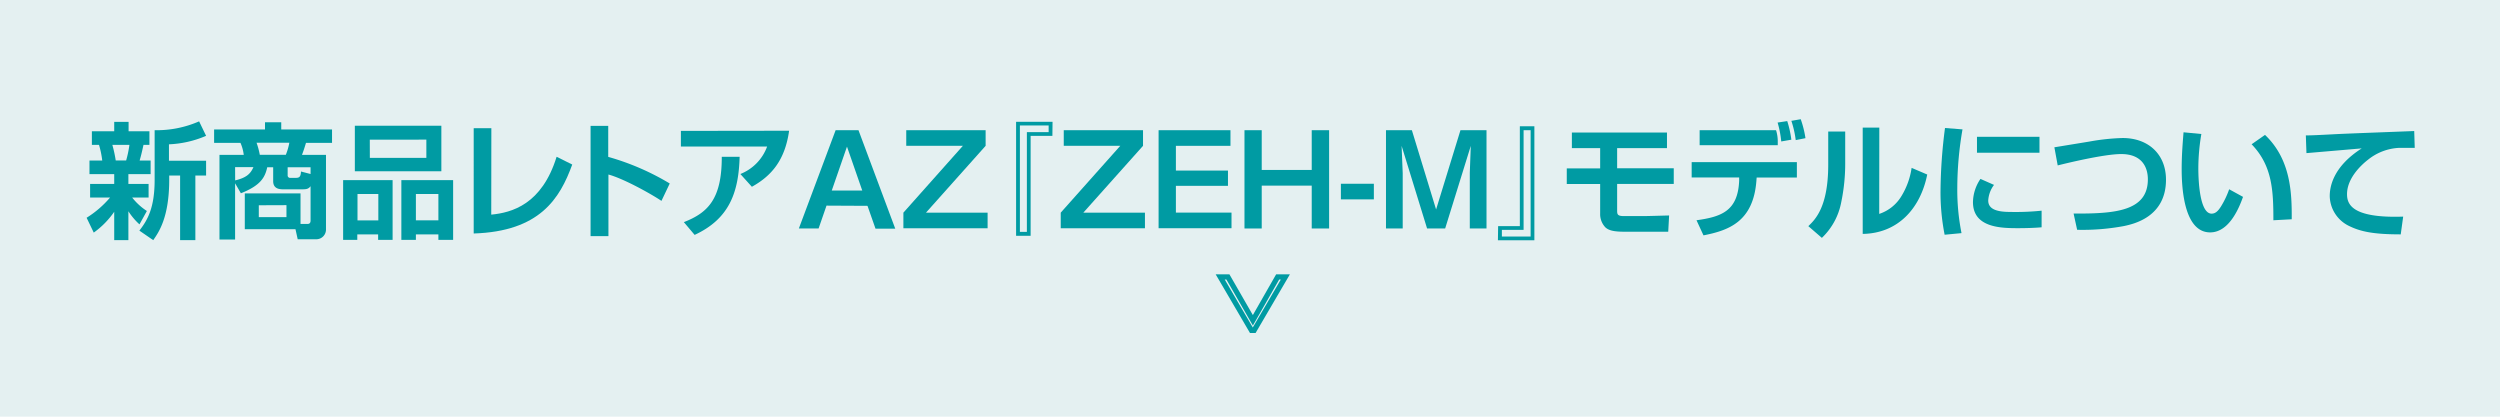 <svg xmlns="http://www.w3.org/2000/svg" viewBox="0 0 480 80"><defs><style>.cls-1{fill:#e4f0f1;}.cls-2{fill:#009ba3;}.cls-3{fill:none;stroke:#009ba3;stroke-miterlimit:10;}</style></defs><g id="レイヤー_2" data-name="レイヤー 2"><g id="レイヤー_4" data-name="レイヤー 4"><rect class="cls-1" width="480" height="80"/><path class="cls-2" d="M16.63,41.81a19.31,19.31,0,0,0,4.51-3.89H17.3V35.31h4.63V33.43H17.18V30.82h2.45a17.55,17.55,0,0,0-.62-3H17.64V25.2h4.29V23.4h2.76v1.8h4v2.62H27.55c-.36,1.61-.43,1.92-.74,3h2.11v2.61H24.65v1.88h3.88v2.61H25.37a11.61,11.61,0,0,0,2.83,2.59l-1.42,2.57a12.5,12.5,0,0,1-2.13-2.52v5.55H21.93V40.66a16.26,16.26,0,0,1-3.93,4Zm4.94-14a24.59,24.59,0,0,1,.65,3h2a20.9,20.9,0,0,0,.63-3Zm18-1.73a20.11,20.11,0,0,1-7.13,1.63v3.15h7.13V33.7H37.51V46.11H34.58V33.7H32.49v.79c0,7.25-2,10.08-3.07,11.62l-2.66-1.83c1.63-2.09,2.93-4.46,2.93-9.74V25a20.36,20.36,0,0,0,8.54-1.7Z"/><path class="cls-2" d="M47,44V37.13H57.7V43H59c.31,0,.63-.09.63-.65v-6.6c-.41.53-.77.6-1.64.6H54.45c-.62,0-2,0-2-1.56V32.11H51.31c-.43,2-1.32,3.51-5.06,5l-1.11-1.92v10.8h-3V29.74H46.8a8,8,0,0,0-.63-2.31H41.11V24.86h9.77V23.47H54v1.39h9.75v2.57h-5c-.36,1.2-.51,1.61-.77,2.31h4.61V44.11a1.86,1.86,0,0,1-1.83,1.83h-3.6L56.73,44Zm-1.85-9.36c2.07-.51,2.91-1.18,3.51-2.55H45.14Zm4.11-7.23a14.55,14.55,0,0,1,.62,2.31h5a11.82,11.82,0,0,0,.67-2.31Zm.43,12v2.28H55V39.39Zm9.94-6V32.11h-4.4v1.54a.46.46,0,0,0,.51.5h1c.67,0,1-.12,1.05-1.22Z"/><path class="cls-2" d="M65.88,34.59h9.5V46.06H72.6V45h-4v1.06H65.88Zm2.25-10.45H84.74v8.74H68.13Zm.51,18.17h4V37.25h-4Zm2.37-12H81.86v-3.5H71ZM84.17,46.06V45H79.85v1.06H77.06V34.59H87V46.06Zm-4.32-3.75h4.32V37.25H79.85Z"/><path class="cls-2" d="M94.32,41.21c3.93-.38,9.72-1.94,12.55-11.11l3,1.49c-2.38,6.55-6.24,12.84-18.92,13.24V24.62h3.39Z"/><path class="cls-2" d="M116.78,24.17v5.95a48.37,48.37,0,0,1,11.81,5.11L127,38.57c-2.14-1.44-7.39-4.32-10.18-5.06V45.34h-3.43V24.17Z"/><path class="cls-2" d="M151.51,25.1c-.81,5.77-3.48,8.72-7.15,10.76l-2.21-2.45a9,9,0,0,0,5.14-5.28H130.73v-3ZM131.3,42.65c4.54-1.78,7.3-4.34,7.28-12.55l3.43,0c-.19,6.81-1.95,11.9-8.64,15Z"/><path class="cls-2" d="M158.69,39.48l-1.52,4.39h-3.79L160.44,25h4.39l7.06,18.91H168.1l-1.54-4.39Zm6.86-2.9-2.93-8.43-2.92,8.43Z"/><path class="cls-2" d="M189.24,25V28L177.79,40.83h11.83v3H173.45v-3L184.87,28H174V25Z"/><path class="cls-2" d="M202.06,26.09h-4.18V45.27h-2.79V23.38h7Zm-.72-2h-5.52V44.52h1.34V25.37h4.18Z"/><path class="cls-2" d="M219.46,25V28L208,40.83h11.83v3H203.66v-3L215.09,28H204.24V25Z"/><path class="cls-2" d="M236.25,25V28H225.77v4.75h10v2.93h-10v5.14h10.68v3h-14V25Z"/><path class="cls-2" d="M242.25,25v7.63h9.6V25h3.34V43.87h-3.34V35.64h-9.6v8.23h-3.31V25Z"/><path class="cls-2" d="M263.78,35.28v3h-6.33v-3Z"/><path class="cls-2" d="M271.08,25l4.65,15.22L280.41,25h5V43.87h-3.21V33.17c0-.36.19-4.8.19-5.16l-4.92,15.86H274L269.11,28c0,.43.21,4.92.21,5.23V43.87h-3.21V25Z"/><path class="cls-2" d="M287.64,43.42h4.17V24.24h2.79V46.13h-7Zm.72,2h5.52V25h-1.35V44.14h-4.17Z"/><path class="cls-2" d="M320.06,25.44v3h-9.57v3.87h10.87v3H310.49v5c0,.82,0,1.18,1.34,1.18h3.79c.55,0,4-.1,4.85-.12l-.17,3.12h-8.45c-2.06,0-3-.27-3.62-.84a3.67,3.67,0,0,1-1-2.64V35.33h-6.41v-3h6.41V28.44h-5.43v-3Z"/><path class="cls-2" d="M345,31.13v2.95h-7.72l-.05.63c-.6,7.94-5.45,9.55-10.16,10.48l-1.34-2.9c4.8-.67,7.95-1.78,8.19-7.61l0-.6h-9.12V31.13ZM341,25a7.09,7.09,0,0,1,.33,2.18v.7h-15V25Zm1,2.16a19.58,19.58,0,0,0-.7-3.63l1.85-.28a19.88,19.88,0,0,1,.79,3.57Zm2.78-.26a19,19,0,0,0-.84-3.7l1.8-.31a19.62,19.62,0,0,1,.91,3.64Z"/><path class="cls-2" d="M354.28,31.15a36.42,36.42,0,0,1-.76,7.66,12.68,12.68,0,0,1-3.72,6.86l-2.6-2.25c1.32-1.27,3.82-3.67,3.82-11.79V25.25h3.26Zm6.53,9.92a7.85,7.85,0,0,0,4.28-3.44,14.28,14.28,0,0,0,1.94-5.4l3,1.28c-1.35,6.67-5.74,11.3-12.39,11.4V24.5h3.19Z"/><path class="cls-2" d="M376.8,24.84a66.89,66.89,0,0,0-1,11.21,42.4,42.4,0,0,0,.81,8.71l-3.24.31a41.88,41.88,0,0,1-.79-8.49,97.93,97.93,0,0,1,.86-12Zm6.05,10.66a5.5,5.5,0,0,0-1.11,3c0,1.51,1.35,2.19,4.15,2.19a48.62,48.62,0,0,0,6.1-.24v3.19c-1.27.12-3.07.17-4.39.17-3.19,0-8.79,0-8.79-5a8.13,8.13,0,0,1,1.44-4.46Zm8.73-9.24v3.07h-12V26.26Z"/><path class="cls-2" d="M398.13,41c7.9.05,14.26-.43,14.26-6.57,0-2.16-1-4.85-5.11-4.85-3.34,0-10.56,1.77-12.2,2.18l-.64-3.48,6.72-1.1a41.83,41.83,0,0,1,6.38-.68c5,0,8.33,3.17,8.33,8,0,7.15-6.19,8.5-8.06,8.9a43.06,43.06,0,0,1-9,.72Z"/><path class="cls-2" d="M422.66,25.73a39.69,39.69,0,0,0-.58,6.53c0,2.59.29,8.76,2.55,8.76.79,0,1.3-.6,1.78-1.35A16.74,16.74,0,0,0,428,36.34l2.66,1.46c-.62,1.73-2.52,6.82-6.31,6.82-5.26,0-5.47-9.36-5.47-12.22s.26-5.71.36-7Zm13.83,16.56c0-5.76-.22-10.49-4.18-14.59l2.57-1.8c5,4.75,5.16,11.25,5.13,16.2Z"/><path class="cls-2" d="M463.63,28.39c-.74,0-2.26,0-3,0a10.27,10.27,0,0,0-6,2.3c-1.37,1.06-4,3.58-4,6.58,0,1.85.79,4.66,10.78,4.32L460.94,45c-5.25,0-7.7-.53-9.91-1.61a6.52,6.52,0,0,1-3.72-5.71c0-1.56.43-5.54,6.14-9.19l-10.61.91L442.72,26c1.16,0,3-.1,5.31-.22,2.06-.12,13.06-.52,15.5-.62Z"/><path class="cls-3" d="M245.31,53.17h1.48l-6,10.26h-.51l-6-10.26h1.48l4.79,8.33Z"/></g></g></svg>
